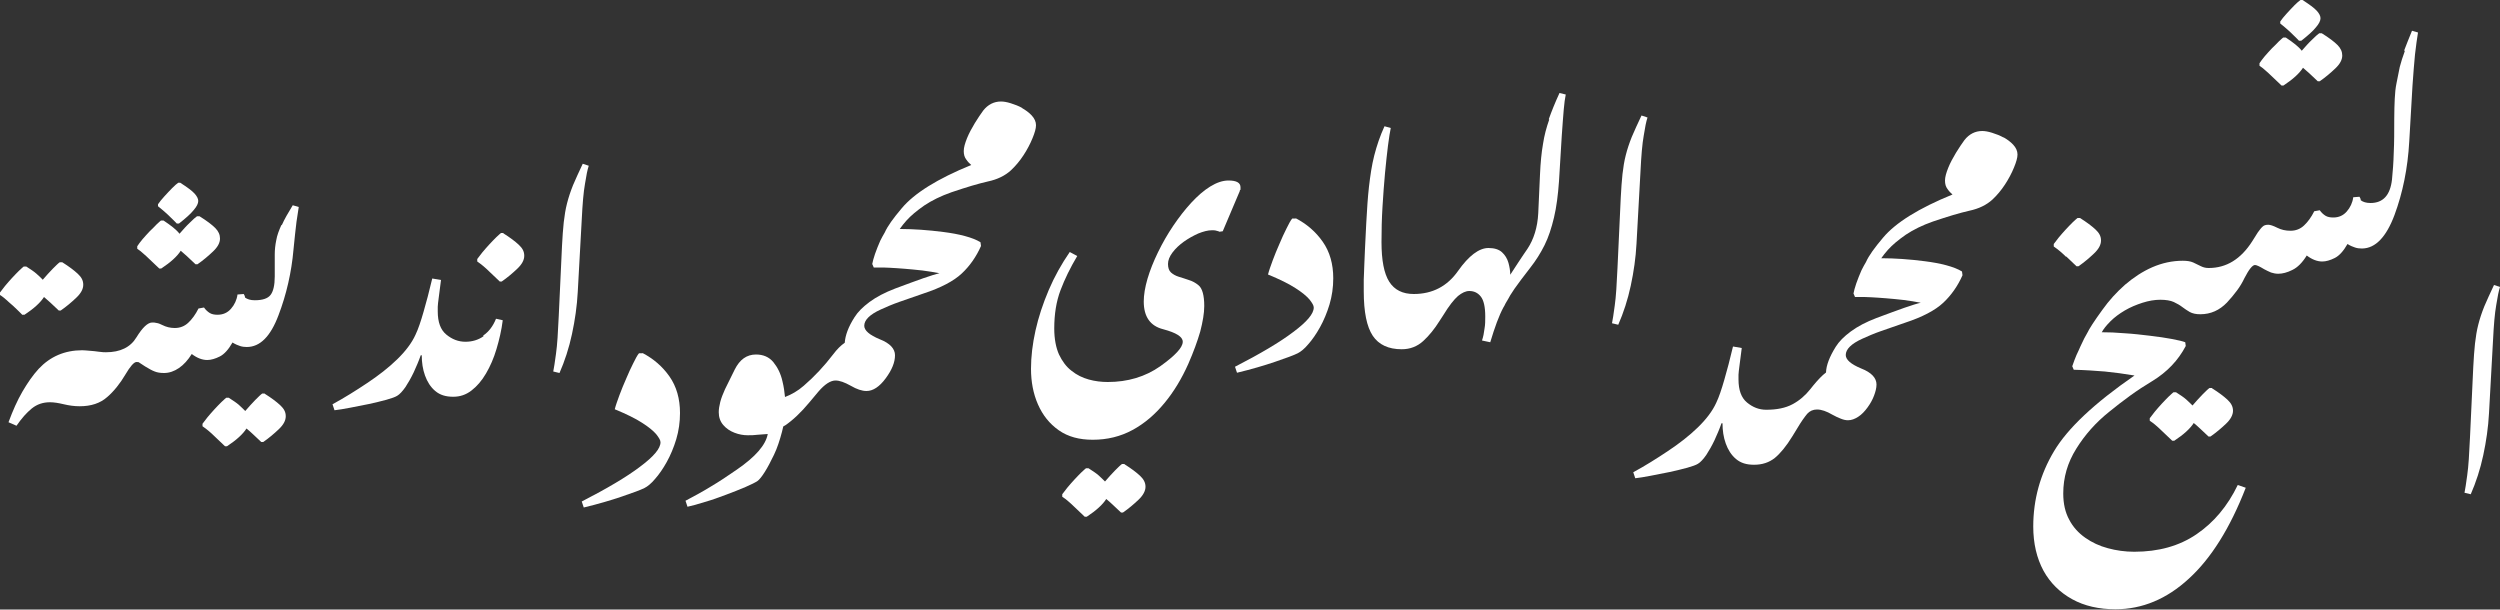 <?xml version="1.0" encoding="UTF-8"?>
<svg id="Layer_1" data-name="Layer 1" xmlns="http://www.w3.org/2000/svg" viewBox="0 0 100 24.38">
  <rect x="0" y="0" width="100" height="24.38" fill="#333333" stroke="none"/>
  <defs>
    <style>
      .cls-1 {
        fill: #fff;
      }
    </style>
  </defs>
  <g>
    <path class="cls-1" d="M.9,12.59h.08c.38-.25.64-.49.78-.71.08.07.16.14.25.22s.2.19.34.32h.08c.23-.16.43-.33.62-.51.19-.18.28-.35.28-.52s-.07-.3-.22-.44-.35-.29-.62-.46h-.1c-.06.04-.15.13-.28.26-.13.13-.26.28-.4.44-.06-.07-.15-.15-.25-.24s-.24-.18-.41-.29h-.1s-.1.08-.19.17c-.08.08-.18.18-.28.29-.1.11-.19.21-.28.32-.08.1-.15.19-.2.26v.1c.1.06.18.13.26.2.07.07.16.14.26.23.1.09.22.21.38.37Z"/>
    <path class="cls-1" d="M6.84,8.71c.07.06.14.14.23.23h.09c.27-.21.47-.39.59-.54.12-.14.18-.26.18-.36,0-.09-.05-.19-.15-.3s-.29-.25-.57-.43h-.08c-.06.04-.14.11-.24.21-.1.1-.21.22-.32.34-.11.12-.19.22-.25.31v.08c.14.11.24.2.32.27s.14.13.21.2Z"/>
    <path class="cls-1" d="M5.96,10.35c.1.09.23.22.41.39h.08c.38-.25.64-.49.78-.71.08.07.16.14.25.22.09.08.2.19.34.32h.08c.23-.16.43-.33.62-.51.19-.18.28-.35.28-.52,0-.15-.06-.29-.19-.42-.13-.13-.34-.29-.63-.47h-.1c-.06.04-.16.13-.29.26-.14.13-.27.28-.41.44-.12-.16-.34-.33-.64-.53h-.1s-.09.07-.17.15c-.08.08-.17.18-.28.28-.1.11-.2.21-.29.32-.09.11-.16.2-.21.28v.1c.1.07.18.13.24.19.07.06.15.13.24.22Z"/>
    <path class="cls-1" d="M10.59,15.74h-.1c-.06.04-.15.13-.28.26-.13.13-.26.28-.4.44-.07-.07-.15-.15-.25-.24-.1-.09-.24-.18-.41-.29h-.1s-.1.08-.19.17-.18.18-.28.29c-.1.11-.19.21-.28.32-.08.1-.15.19-.2.26v.1c.1.07.18.13.25.19.07.06.15.13.24.22.09.09.23.22.41.39h.08c.38-.25.64-.49.78-.71.08.06.16.14.25.22.09.08.2.19.34.32h.08c.23-.16.43-.33.62-.51.19-.18.28-.35.28-.52s-.07-.3-.22-.44-.35-.29-.62-.46Z"/>
    <path class="cls-1" d="M11.26,8.99c-.1.22-.18.43-.21.62-.04.19-.06.38-.06.57v.88c0,.35-.06.6-.17.74s-.32.21-.63.21c0,0,0,0,0,0-.17,0-.3-.04-.39-.11,0-.05-.02-.09-.05-.14l-.25.02c-.03.22-.12.41-.26.57-.14.16-.32.24-.54.24-.12,0-.23-.02-.31-.07s-.16-.12-.23-.22l-.22.04c-.12.24-.26.43-.41.57-.15.14-.33.21-.54.21-.18,0-.34-.04-.5-.12-.08-.04-.15-.07-.22-.08-.07-.02-.13-.02-.18-.02-.18,0-.39.2-.63.59-.24.4-.65.6-1.22.6-.06,0-.15,0-.28-.02s-.25-.03-.38-.04c-.12-.01-.22-.02-.29-.02-.7,0-1.28.25-1.74.74-.23.25-.44.55-.65.91-.21.36-.39.77-.56,1.23l.32.14c.2-.29.4-.52.61-.69.21-.17.45-.25.73-.25.16,0,.34.03.55.08.21.05.42.08.64.08.45,0,.82-.12,1.1-.37.14-.12.27-.26.39-.41.12-.15.23-.31.33-.48.2-.34.35-.51.45-.51.05,0,.09,0,.12.03.03.02.11.07.23.15.15.09.27.16.38.2.1.04.22.06.37.06.21,0,.41-.07.6-.2.19-.13.36-.32.51-.56.21.16.42.24.62.24.15,0,.32-.05.5-.14.18-.09.35-.28.51-.56.11.07.21.11.3.14.09.03.18.04.27.04.53,0,.95-.42,1.27-1.27.16-.42.29-.85.39-1.29.1-.44.17-.88.21-1.34s.09-.83.12-1.11c.04-.28.07-.48.09-.59l-.24-.07c-.19.31-.34.57-.44.8Z"/>
    <path class="cls-1" d="M20.14,9.32h-.1s-.1.08-.19.17c-.08.08-.18.18-.28.29-.1.11-.19.21-.28.32-.08.1-.15.19-.2.26v.1c.1.07.18.13.25.19s.15.13.24.22c.09.09.23.22.41.39h.08c.23-.16.43-.33.62-.51.19-.18.28-.35.28-.52s-.07-.3-.22-.44c-.15-.14-.35-.29-.62-.46Z"/>
    <path class="cls-1" d="M19.34,13.45c-.21.15-.46.22-.72.22-.29,0-.54-.1-.77-.29s-.34-.5-.34-.92c0-.05,0-.11,0-.19,0-.08.02-.2.04-.37.02-.17.05-.4.09-.7l-.35-.06c-.12.51-.24.96-.35,1.34-.11.38-.21.68-.32.91-.15.33-.4.66-.74.99-.34.33-.74.64-1.19.94s-.91.59-1.39.85l.08.24c.16-.02.37-.05.62-.1.25-.05.5-.1.76-.15.26-.06.49-.11.7-.17.21-.06.35-.11.43-.16.1-.06.21-.18.33-.35.11-.17.22-.36.33-.59.1-.22.2-.45.28-.68h.04c0,.29.04.56.13.81s.22.46.41.62c.19.16.42.23.72.23.27,0,.51-.08.73-.25.22-.17.41-.39.58-.68s.31-.61.42-.98.2-.75.25-1.15l-.27-.06c-.12.3-.29.52-.51.67Z"/>
    <path class="cls-1" d="M22.92,7.41c-.1.25-.18.49-.24.73-.06.23-.1.49-.13.75-.03.27-.05.58-.07.95l-.13,2.8c-.03.66-.06,1.16-.11,1.51-.05.35-.08.58-.11.71l.25.06c.21-.48.38-1,.5-1.56s.2-1.12.23-1.68l.16-2.9c.03-.62.07-1.1.13-1.43.05-.33.1-.57.15-.72l-.24-.08c-.16.33-.28.61-.39.86Z"/>
  </g>
  <g>
    <path class="cls-1" d="M25.7,14.13h-.14c-.07.08-.14.22-.23.4-.09.18-.19.39-.28.61-.1.22-.19.45-.27.66-.08.22-.15.41-.19.57.46.19.83.37,1.09.54.27.17.46.33.57.46.11.14.17.24.17.32,0,.25-.27.57-.82.98-.54.41-1.32.87-2.33,1.39l.08.24c.58-.14,1.09-.29,1.53-.44s.74-.26.9-.34c.12-.06.27-.18.42-.36.16-.18.32-.41.47-.68s.28-.58.38-.91c.1-.34.15-.68.15-1.05,0-.57-.14-1.06-.42-1.46s-.64-.71-1.08-.94Z"/>
    <path class="cls-1" d="M40.91,4.33c-.16-.09-.32-.15-.48-.2-.16-.05-.29-.07-.39-.07-.28,0-.52.12-.71.36-.1.14-.22.31-.34.51-.12.2-.23.4-.31.6-.08.2-.13.37-.13.51s.03.25.1.34c.06.09.13.16.2.22-1.35.55-2.28,1.13-2.78,1.73-.34.4-.57.72-.68.97-.06.1-.12.21-.18.33-.08.18-.15.36-.21.53-.06.17-.09.3-.11.4l.06.14h.31s.15,0,.32.01.37.02.6.04c.23.02.47.04.72.07.25.03.47.07.68.11-.14.03-.36.1-.65.2-.29.1-.66.24-1.12.41-.42.16-.76.34-1.03.54-.27.2-.47.4-.6.61-.25.39-.37.73-.39,1.02-.16.11-.31.26-.46.46-.36.47-.75.89-1.18,1.26-.24.21-.49.35-.75.45-.02-.21-.05-.42-.1-.62-.07-.32-.2-.57-.37-.78-.17-.2-.4-.3-.69-.3-.37,0-.65.2-.85.6l-.39.79c-.08.18-.15.35-.19.51-.04.16-.06.29-.06.41,0,.2.06.37.18.51.12.14.27.24.45.31.18.07.36.1.53.1.13,0,.26,0,.4-.02.13-.01.27-.02.4-.03-.08.44-.49.91-1.23,1.42-.36.25-.72.49-1.06.69-.34.21-.68.39-1,.56l.08.24c.18-.04.41-.1.69-.19.28-.08.56-.18.85-.29.29-.11.55-.21.78-.31.23-.1.39-.18.48-.24.07-.05.17-.17.29-.36s.24-.42.37-.69.23-.58.32-.92c.02-.07.03-.14.05-.21.02-.02.05-.03.07-.04.31-.21.64-.52.98-.93l.36-.43c.25-.29.48-.44.68-.44.16,0,.36.07.61.21.24.14.45.21.63.21.26,0,.52-.17.77-.51.25-.34.37-.64.37-.92,0,0,0,0,0,0,0-.26-.2-.48-.61-.64-.41-.17-.62-.35-.62-.54,0-.23.22-.45.66-.65.22-.1.47-.21.76-.31.28-.1.6-.21.95-.33.7-.23,1.21-.5,1.53-.8.32-.3.58-.67.77-1.1l-.02-.15c-.16-.1-.37-.18-.63-.25-.26-.07-.54-.12-.85-.16-.31-.04-.61-.07-.9-.09-.3-.02-.56-.03-.8-.03h-.05c.07-.1.16-.22.27-.34.18-.2.41-.39.71-.6.3-.2.66-.38,1.09-.53.3-.1.57-.19.81-.26.24-.07.46-.13.64-.17.38-.08.69-.23.93-.45.18-.17.35-.37.5-.6.15-.23.27-.46.36-.68.09-.22.14-.39.14-.52,0-.14-.06-.27-.17-.39s-.25-.22-.41-.31Z"/>
  </g>
  <g>
    <path class="cls-1" d="M44.98,18.56h-.1c-.06.04-.15.13-.28.26-.13.13-.26.28-.4.44-.07-.07-.15-.15-.25-.24-.1-.09-.24-.18-.41-.29h-.1s-.1.08-.19.17c-.08.08-.18.18-.28.29s-.19.21-.28.32c-.08.1-.15.19-.2.26v.1c.1.06.18.13.25.19.07.06.15.13.24.22.09.09.23.22.41.39h.08c.38-.25.64-.49.78-.71.08.06.16.14.25.22.09.08.2.19.34.32h.08c.23-.16.43-.33.62-.51.19-.18.28-.36.28-.52s-.07-.3-.22-.44-.35-.29-.62-.46Z"/>
    <path class="cls-1" d="M49.62,7.59s0-.08,0-.1c0-.18-.16-.27-.48-.27-.23,0-.47.08-.73.24-.26.16-.51.38-.76.65-.25.27-.49.58-.72.92s-.43.69-.61,1.06-.32.72-.42,1.06c-.1.34-.15.65-.15.91,0,.61.26.98.78,1.11.52.14.78.3.78.5,0,.23-.3.55-.9.98-.6.42-1.3.63-2.1.63-.25,0-.51-.03-.76-.1-.25-.07-.48-.18-.69-.35-.21-.16-.37-.38-.5-.65-.12-.27-.19-.62-.19-1.04,0-.57.08-1.08.25-1.53.17-.45.39-.9.67-1.37l-.3-.16c-.33.48-.61.98-.84,1.52s-.41,1.08-.53,1.62c-.12.54-.18,1.05-.18,1.53,0,.52.09,1,.28,1.43.19.43.46.77.83,1.03s.82.38,1.36.38c.58,0,1.11-.13,1.59-.39.48-.26.9-.62,1.28-1.08s.69-.98.95-1.56c.21-.48.37-.92.48-1.3.1-.39.16-.73.16-1.02,0-.43-.08-.71-.23-.83-.12-.1-.25-.17-.39-.21-.14-.05-.27-.09-.4-.13s-.23-.1-.31-.17c-.08-.07-.12-.19-.12-.34s.06-.3.18-.46c.12-.16.27-.3.45-.43s.38-.24.58-.33c.2-.08.38-.13.55-.13.06,0,.12,0,.18.02.06.01.1.03.12.04l.13-.02.64-1.51c.03-.05.04-.1.05-.14Z"/>
    <path class="cls-1" d="M51.83,8.74h-.14c-.07.08-.14.22-.23.4-.09.18-.19.39-.28.61-.1.22-.19.45-.27.66-.08.22-.15.41-.19.57.46.19.83.37,1.09.54.27.17.46.33.57.46.11.14.17.24.17.32,0,.25-.27.57-.82.98-.54.41-1.32.87-2.33,1.39l.08.24c.58-.14,1.09-.29,1.53-.44s.74-.26.9-.34c.12-.06.27-.18.42-.36.16-.18.32-.41.47-.68s.28-.58.38-.91c.1-.34.15-.68.15-1.05,0-.57-.14-1.06-.42-1.46s-.64-.71-1.08-.94Z"/>
    <path class="cls-1" d="M61.97,4.78c-.11.31-.2.64-.25.98-.06.34-.1.75-.12,1.22l-.07,1.55c-.03.57-.18,1.04-.43,1.42-.1.15-.23.33-.37.55-.11.16-.21.33-.32.49,0-.16-.03-.32-.07-.47-.05-.18-.14-.32-.26-.43-.12-.11-.3-.17-.54-.17-.38,0-.79.31-1.22.92-.43.61-1.02.92-1.77.92-.44,0-.77-.16-.98-.49-.21-.33-.31-.86-.31-1.59,0-.46.01-.93.04-1.41.03-.47.06-.92.1-1.34.04-.42.08-.79.12-1.11.04-.32.08-.55.11-.7l-.25-.07c-.18.39-.31.78-.41,1.17s-.16.81-.21,1.24-.08.93-.11,1.47c-.02.4-.04.73-.05,1.01-.01.28-.02.51-.03.71,0,.2-.02.38-.02.53,0,.16,0,.31,0,.47,0,.83.12,1.42.36,1.78.24.36.63.54,1.16.54.33,0,.62-.11.86-.33.23-.21.45-.48.65-.8l.15-.23c.23-.38.43-.63.59-.77.16-.13.31-.2.45-.2.19,0,.34.07.46.22.12.15.18.42.18.8,0,.16,0,.33-.03.49-.02.17-.05.32-.1.47l.33.07c.18-.6.35-1.07.53-1.4.03-.04.05-.09.08-.15,0,0,0,0,0,0,.08-.13.14-.24.19-.33.05-.08.11-.17.17-.26.14-.2.35-.48.63-.84.22-.28.41-.58.57-.9.16-.32.28-.69.38-1.11.1-.42.16-.9.2-1.45l.11-1.81c.03-.46.06-.81.08-1.06.02-.25.05-.45.08-.6l-.25-.06c-.18.39-.32.74-.43,1.05Z"/>
    <path class="cls-1" d="M65.27,5.48c-.1.25-.18.49-.24.73-.06.23-.1.49-.13.75-.03.27-.05.58-.07.95l-.13,2.8c-.03.66-.06,1.16-.11,1.51-.05.35-.08.58-.11.71l.25.06c.21-.48.38-1,.5-1.56s.2-1.12.23-1.68l.16-2.9c.03-.62.07-1.1.13-1.43.05-.33.1-.57.15-.72l-.24-.08c-.16.33-.28.61-.39.86Z"/>
  </g>
  <path class="cls-1" d="M80.16,5.51c-.16-.09-.32-.15-.48-.2-.16-.05-.29-.07-.39-.07-.28,0-.52.12-.71.36-.1.14-.22.31-.34.51-.12.2-.23.4-.31.6-.08.2-.13.37-.13.51s.03.25.1.34c.06.09.13.16.2.22-1.35.55-2.28,1.13-2.78,1.73-.34.4-.57.72-.68.97-.06.1-.12.21-.18.33-.08.18-.15.36-.21.53-.06.17-.09.3-.11.4l.06.14h.31s.15,0,.32.01.37.02.6.04c.23.02.47.04.72.07.25.03.47.07.68.11-.14.03-.36.1-.65.2-.29.1-.66.24-1.12.41-.42.16-.76.34-1.03.54-.27.2-.47.4-.6.61-.25.4-.38.74-.39,1.03-.16.12-.32.29-.51.52l-.12.15c-.2.25-.43.45-.71.6-.28.15-.63.22-1.05.22-.29,0-.54-.1-.77-.29s-.34-.5-.34-.92c0-.05,0-.11,0-.19,0-.08.02-.2.04-.37.02-.17.05-.4.09-.7l-.35-.06c-.12.51-.24.96-.35,1.34-.11.38-.21.68-.32.91-.15.33-.4.66-.74.99-.34.33-.74.64-1.19.94s-.91.59-1.39.85l.08.24c.16-.02.37-.05.62-.1.25-.05.5-.1.76-.15.26-.06.49-.11.7-.17.21-.06.35-.11.43-.16.1-.06.21-.18.33-.35.11-.17.22-.36.33-.59.1-.22.2-.45.28-.68h.04c0,.29.04.56.13.81s.22.46.41.62c.19.16.42.23.72.23.33,0,.6-.09.83-.27.22-.18.46-.47.7-.86l.19-.31c.17-.29.31-.48.41-.6.1-.11.23-.17.39-.17.18,0,.38.07.62.21.12.07.24.12.34.16.1.04.19.06.28.06.14,0,.27-.05.41-.14s.26-.22.37-.37c.11-.15.2-.31.26-.47.06-.16.1-.31.1-.45,0-.26-.2-.48-.61-.64-.41-.17-.62-.35-.62-.54,0-.23.22-.45.66-.65.22-.1.47-.21.76-.31.28-.1.6-.21.95-.33.7-.23,1.21-.5,1.53-.8.32-.3.58-.67.77-1.1l-.02-.15c-.16-.1-.37-.18-.63-.25-.26-.07-.54-.12-.85-.16-.31-.04-.61-.07-.9-.09-.3-.02-.56-.03-.8-.03h-.05c.07-.1.16-.22.27-.34.18-.2.41-.39.71-.6.3-.2.66-.38,1.09-.53.3-.1.57-.19.81-.26.24-.07.46-.13.64-.17.38-.08.69-.23.93-.45.18-.17.35-.37.5-.6.15-.23.27-.46.36-.68.09-.22.14-.39.14-.52,0-.14-.06-.27-.17-.39s-.25-.22-.41-.31Z"/>
  <g>
    <path class="cls-1" d="M90.85,3.03c.1.09.23.22.41.39h.08c.38-.25.64-.49.78-.71.08.07.16.14.25.22.09.08.2.19.34.32h.08c.23-.16.43-.33.62-.51.19-.18.28-.35.28-.52,0-.15-.06-.29-.19-.42-.13-.13-.34-.29-.63-.47h-.1c-.06.04-.16.13-.29.26-.14.13-.27.28-.41.44-.12-.16-.34-.33-.64-.53h-.1s-.09.07-.17.15c-.08.08-.17.18-.28.28-.1.11-.2.21-.29.32-.09.11-.16.2-.21.28v.1c.1.07.18.13.24.19.07.06.15.13.24.22Z"/>
    <path class="cls-1" d="M91.73,1.4c.07.06.14.14.23.23h.09c.27-.21.47-.39.59-.54.12-.14.18-.26.18-.36,0-.09-.05-.19-.15-.3s-.29-.25-.57-.43h-.08c-.06.04-.14.11-.24.21-.1.1-.21.22-.32.34-.11.12-.19.22-.25.31v.08c.14.11.24.2.32.27s.14.13.21.2Z"/>
    <g>
      <path class="cls-1" d="M82.65,10.26c.09.09.23.22.41.39h.08c.23-.16.43-.33.62-.51.19-.18.28-.35.28-.52s-.07-.3-.22-.44c-.15-.14-.35-.29-.62-.46h-.1s-.1.08-.19.17c-.08.08-.18.18-.28.29-.1.11-.19.21-.28.32-.08.1-.15.19-.2.26v.1c.1.07.18.13.25.19s.15.13.24.22Z"/>
      <path class="cls-1" d="M88.48,15.52h-.1c-.06.04-.15.13-.28.26-.13.13-.26.28-.4.44-.07-.07-.15-.15-.25-.24-.1-.09-.24-.18-.41-.29h-.1s-.1.08-.19.17c-.08.08-.18.18-.28.29s-.19.21-.28.32c-.08.1-.15.19-.2.26v.1c.1.06.18.13.25.19.07.06.15.13.24.22.09.09.23.22.41.39h.08c.38-.25.64-.49.78-.71.08.06.16.14.25.22.09.08.2.19.34.32h.08c.23-.16.43-.33.62-.51.19-.18.28-.36.28-.52s-.07-.3-.22-.44-.35-.29-.62-.46Z"/>
      <path class="cls-1" d="M96.19,2.05c-.08.22-.15.43-.2.63-.05.24-.09.46-.13.65s-.06.4-.07.62c-.01.22-.02.48-.02.8,0,.49,0,.95-.02,1.35-.01.41-.04.77-.07,1.08-.07.62-.35.94-.86.94,0,0,0,0,0,0-.17,0-.3-.04-.39-.11,0-.05-.02-.09-.05-.14l-.25.02c-.03.22-.12.41-.26.57-.14.16-.32.24-.54.24-.12,0-.23-.02-.31-.07s-.16-.12-.23-.22l-.22.04c-.12.24-.26.43-.41.57-.15.14-.33.21-.54.21-.2,0-.37-.04-.53-.12-.16-.08-.28-.12-.36-.12-.09,0-.17.02-.22.07-.06.05-.12.13-.2.24l-.22.35c-.46.72-1.04,1.07-1.74,1.07-.11,0-.21-.02-.31-.07-.1-.05-.2-.1-.31-.15-.11-.05-.25-.07-.42-.07-.42,0-.83.09-1.22.26-.39.17-.75.41-1.09.7-.34.3-.64.63-.91,1.01-.32.44-.52.75-.6.92-.07.11-.16.29-.27.53-.05.11-.1.23-.16.35-.05.12-.11.27-.17.45l.06.14c.44.01.86.04,1.24.07.39.04.78.09,1.19.16-1.61,1.11-2.68,2.12-3.22,3.03-.55.92-.83,1.93-.83,3.01,0,.68.14,1.27.41,1.77.27.49.66.87,1.15,1.14s1.07.4,1.73.4c1.07,0,2.05-.41,2.93-1.22.89-.81,1.65-2.02,2.28-3.64l-.32-.11c-.41.85-.96,1.5-1.65,1.97s-1.52.7-2.49.7c-.36,0-.72-.05-1.05-.14-.34-.09-.64-.23-.91-.42-.27-.19-.49-.43-.64-.72-.16-.29-.24-.64-.24-1.05,0-.64.17-1.23.52-1.79.34-.55.78-1.05,1.32-1.48.27-.22.54-.43.83-.64.29-.21.58-.4.88-.58.61-.37,1.05-.84,1.35-1.41l-.02-.15c-.1-.04-.27-.08-.53-.13s-.55-.09-.88-.13c-.34-.04-.67-.08-1.02-.1-.34-.03-.64-.04-.91-.04.07-.13.18-.27.35-.44.16-.16.35-.3.57-.43.22-.13.46-.23.71-.31.25-.08.49-.12.71-.12s.41.03.54.09c.13.06.25.13.34.2.09.07.2.14.3.2.11.06.25.09.42.09,0,0,0,0,0,0,0,0,0,0,0,0,.42,0,.77-.16,1.07-.47.15-.16.28-.32.4-.48s.22-.33.3-.5c.18-.35.32-.52.42-.52.06,0,.19.06.37.17.09.05.18.09.27.13.09.03.19.05.29.05.17,0,.36-.05.56-.15.21-.1.4-.29.58-.58.21.16.42.24.62.24.15,0,.32-.05.5-.14.18-.09.35-.28.51-.56.11.07.21.11.3.14.09.03.18.04.27.04,0,0,.01,0,.02,0,.53-.01.96-.46,1.29-1.34.33-.89.53-1.87.59-2.94l.13-2.24c.03-.48.07-.9.1-1.24.04-.35.08-.64.12-.88l-.24-.07c-.12.3-.23.56-.31.78Z"/>
      <path class="cls-1" d="M99.76,11.4c-.16.33-.28.61-.39.86-.1.25-.18.49-.24.73-.06.23-.1.49-.13.75-.03.27-.05.58-.07.95l-.13,2.8c-.03.66-.06,1.16-.11,1.51-.05.35-.08.58-.11.71l.25.06c.21-.48.38-1,.5-1.56s.2-1.12.23-1.68l.16-2.9c.03-.62.07-1.1.13-1.43.05-.33.1-.57.15-.72l-.24-.08Z"/>
    </g>
  </g>
</svg>